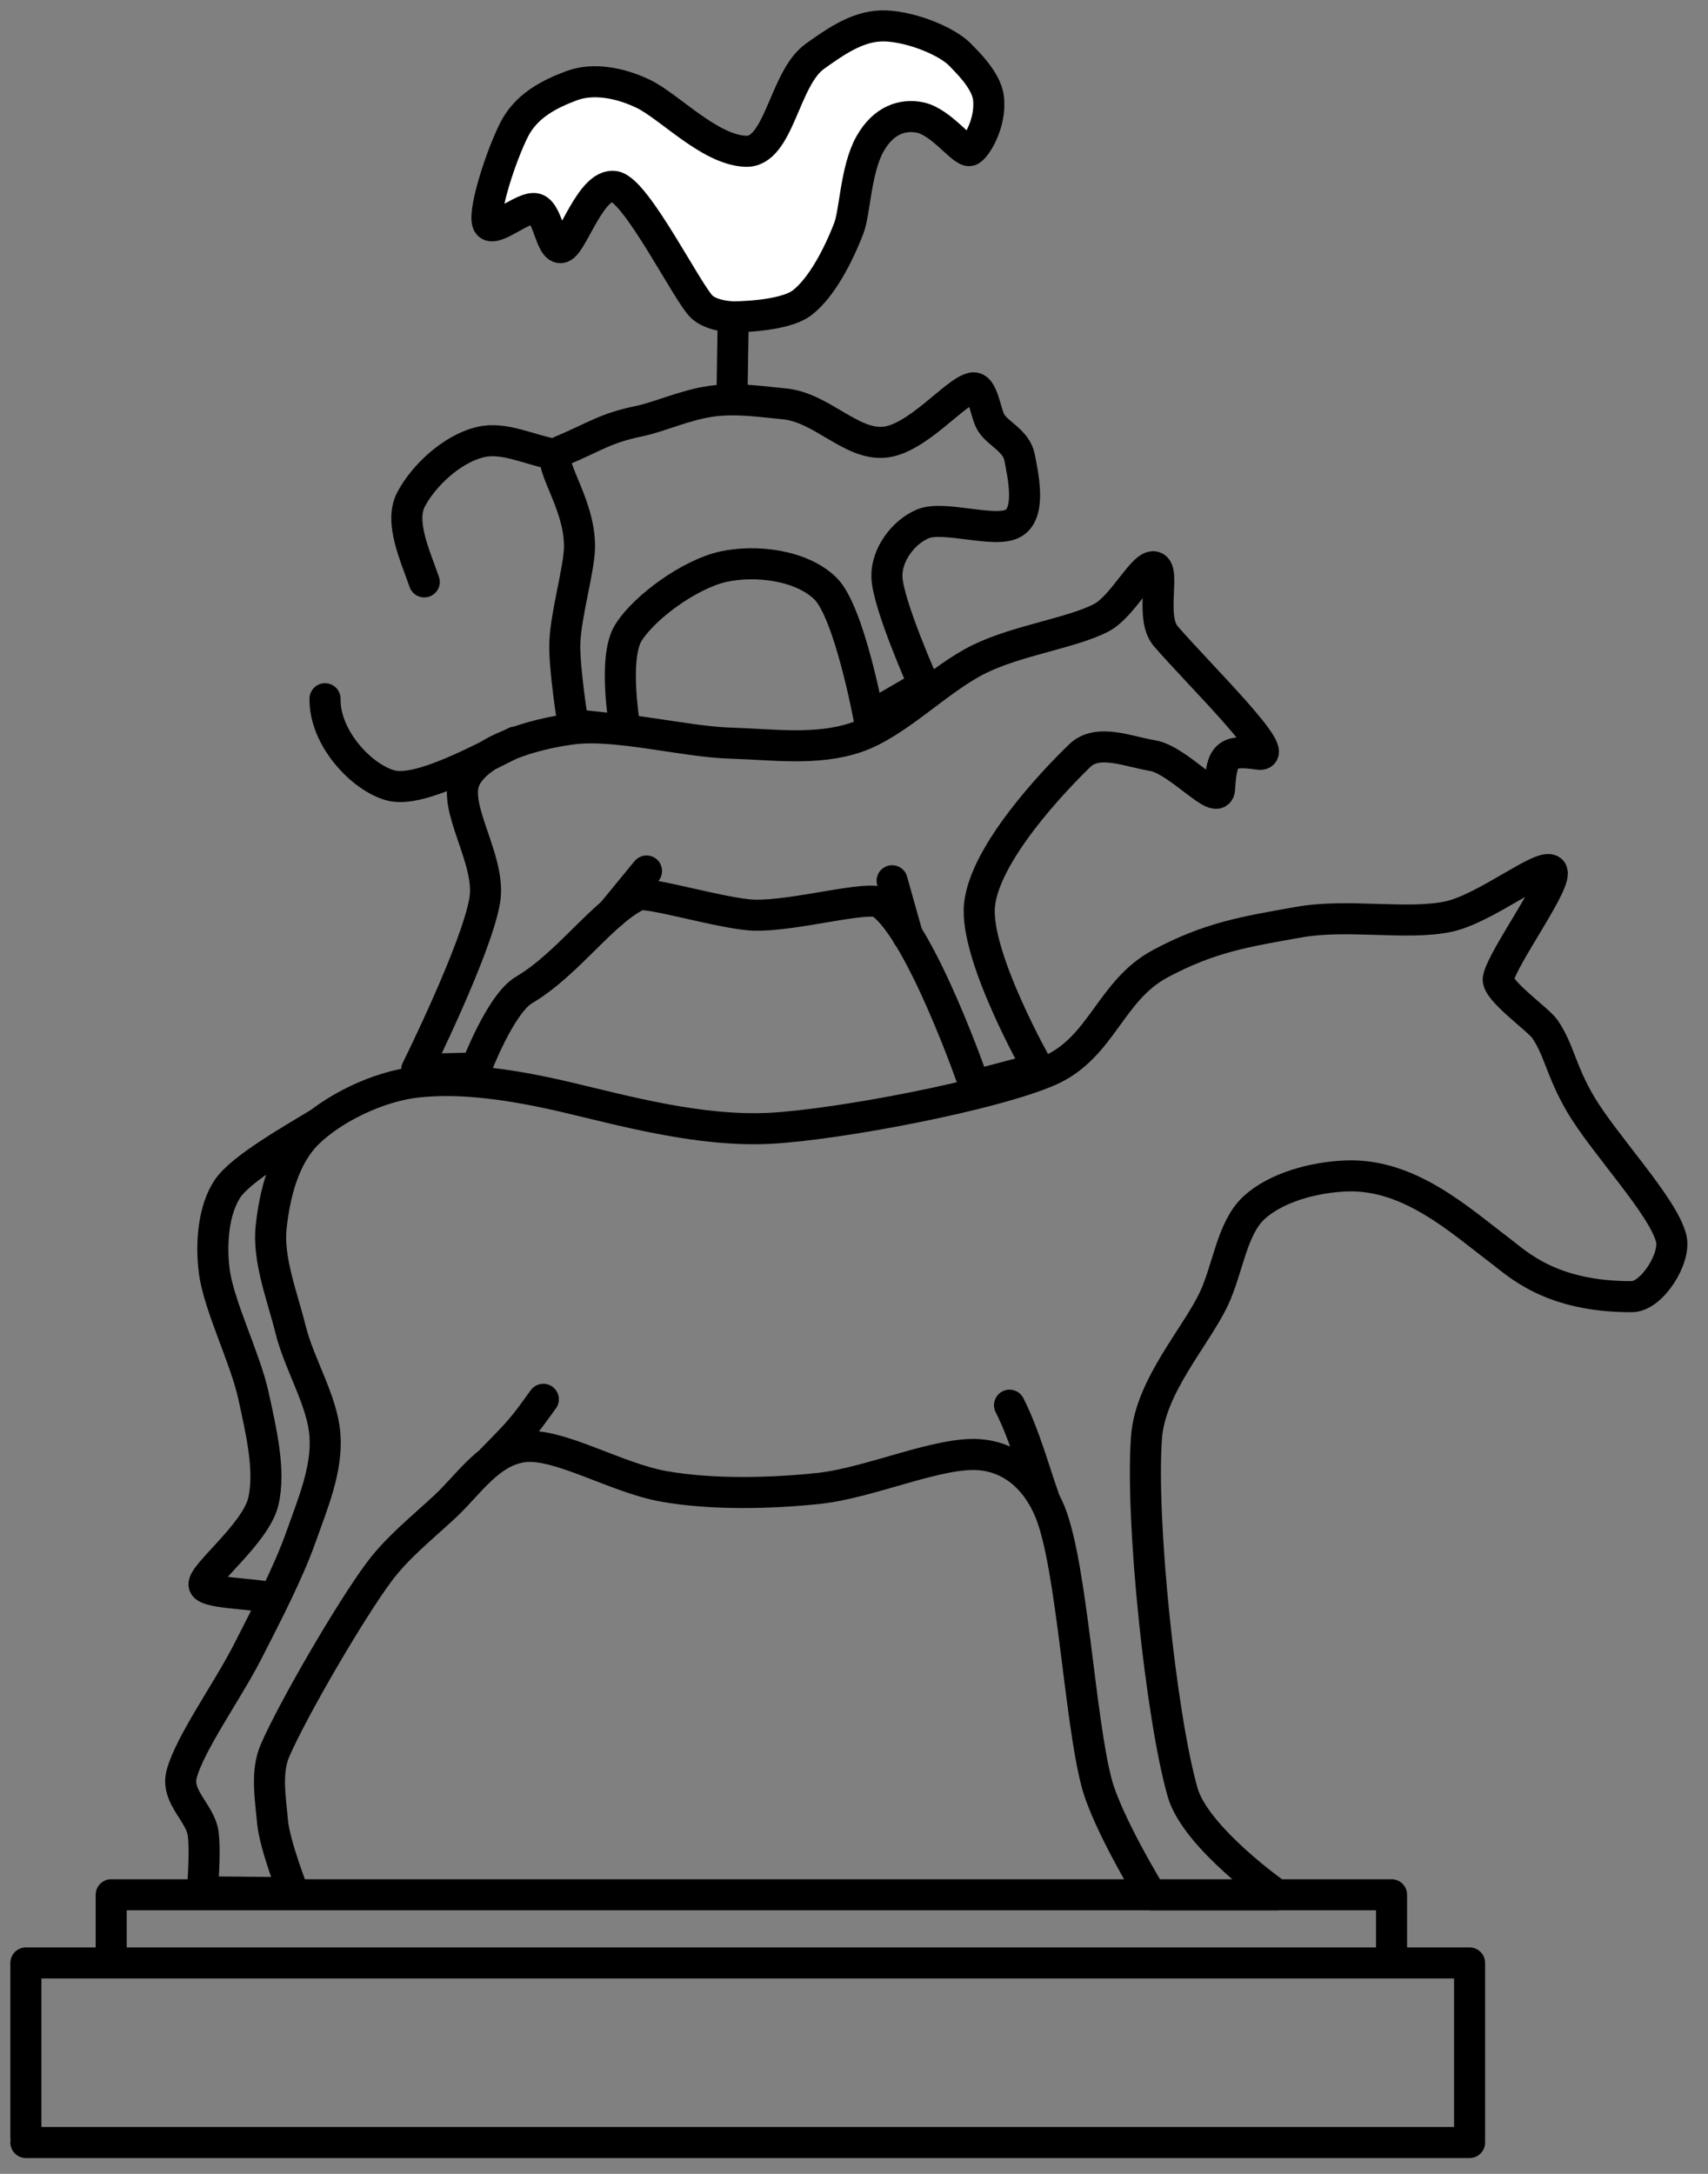 <svg width="66" height="84" viewBox="0 0 66 84" fill="none" xmlns="http://www.w3.org/2000/svg">
<rect x="0" y="0" width="66" height="84" fill="#808080" stroke="none"/>
<path d="M19.5 5L18.5 7.5L19.5 8.5L21 8L21.5 9.5L22.5 8L23.5 7L24.5 8L26 9.5L27 11.5L29 12.5L31 11.5L32.5 9.5L33 7.5V5.5L34.812 5H36L37.5 6L38 4.5L37.5 2.5L35.5 1.5H32.5L31 3L29.5 5L28.5 6L26.5 5L24.5 3.5H22L19.5 5Z" fill="white"/>
<path d="M1 82.596V75.85H56.787V82.685M4.297 75.763V73.215H53.772V75.724M1 82.788H56.787M18.979 56.428C20.164 55.22 20.187 55.189 20.995 54.07M10.473 61.737C9.656 61.56 7.928 61.569 7.883 61.236C7.827 60.836 9.875 59.25 10.171 58.036C10.467 56.825 10.073 55.22 9.796 53.936C9.48 52.476 8.445 50.44 8.278 49.106C8.143 48.04 8.247 46.745 8.795 45.928C9.343 45.115 11.427 43.954 12.353 43.383M39.01 54.297C39.608 55.486 39.964 56.842 40.327 57.849M23.638 35.295L24.983 33.656M35.069 36.153L34.473 34.033M19.913 28.672C18.648 29.281 16.232 30.643 15.11 30.353C13.989 30.062 12.532 28.521 12.56 26.999M21.423 17.551C20.5 17.403 19.496 16.866 18.584 17.078C17.423 17.347 16.33 18.438 15.88 19.305C15.432 20.172 16.039 21.461 16.394 22.485M28.287 15.232C28.303 14.237 28.334 12.243 28.334 12.243C28.334 12.243 30.278 12.251 30.997 11.697C31.741 11.127 32.395 9.874 32.801 8.814C33.039 8.193 33.064 6.54 33.623 5.552C34.149 4.624 34.893 4.406 35.55 4.54C36.375 4.711 37.184 5.877 37.469 5.818C37.684 5.773 38.325 4.758 38.193 3.768C38.098 3.055 37.267 2.302 37.17 2.188C36.66 1.6 35.228 1.041 34.23 1.002C33.231 0.963 32.387 1.531 31.481 2.182C30.289 3.041 30.11 5.902 28.812 5.846C27.406 5.787 25.87 4.109 24.846 3.62C23.977 3.206 22.936 2.993 22.08 3.315C21.224 3.637 20.335 4.084 19.865 5.015C19.362 6.011 18.693 8.07 18.836 8.593C18.979 9.116 20.223 7.935 20.704 8.067C21.185 8.198 21.275 9.678 21.7 9.563C22.125 9.449 22.83 7.068 23.742 7.205C24.595 7.331 26.603 11.415 27.14 11.876C27.565 12.24 28.34 12.243 28.34 12.243M49.342 73.215C49.342 73.215 46.198 71.011 45.697 69.252C44.858 66.304 44.064 58.721 44.304 55.528C44.453 53.55 46.22 51.651 46.911 50.174C47.451 49.019 47.602 47.461 48.452 46.672C49.305 45.884 50.765 45.487 52.024 45.439C54.466 45.347 56.401 47.145 57.995 48.348C58.636 48.832 59.928 50.115 63.055 50.104C63.833 50.104 64.767 48.611 64.579 47.858C64.266 46.597 61.992 44.231 61.063 42.645C60.317 41.37 60.241 40.547 59.693 39.758C59.436 39.386 57.805 38.251 57.897 37.809C58.074 36.959 60.269 34.005 59.953 33.645C59.637 33.284 57.391 35.13 55.948 35.423C54.317 35.756 52.086 35.292 50.17 35.636C48.145 35.997 46.752 36.209 44.825 37.244C42.898 38.282 42.582 40.466 40.562 41.364C38.403 42.321 32.367 43.464 29.747 43.599C27.039 43.736 24.122 42.922 21.913 42.402C19.876 41.923 17.885 41.621 16.14 41.809C14.585 41.974 12.831 42.86 11.888 43.792C10.971 44.698 10.619 46.133 10.479 47.397C10.339 48.661 10.907 50.082 11.231 51.383C11.567 52.733 12.459 54.123 12.557 55.455C12.655 56.767 12.081 58.115 11.642 59.356C11.153 60.746 10.308 62.377 9.556 63.846C8.798 65.331 7.315 67.397 7.016 68.569C6.795 69.439 7.738 70.046 7.85 70.849C7.95 71.582 7.816 73.103 7.816 73.103L11.337 73.134C11.337 73.134 10.61 71.288 10.529 70.376C10.451 69.464 10.266 68.466 10.633 67.627C11.335 66.024 13.516 62.268 14.646 60.746C15.354 59.793 16.341 59.01 17.211 58.199C18.128 57.34 18.923 56.059 20.243 55.902C21.591 55.743 23.798 57.102 25.638 57.432C27.478 57.762 29.766 57.715 31.657 57.511C33.632 57.298 36.317 56.067 37.883 56.213C39.183 56.333 40.104 57.236 40.587 58.45C41.426 60.553 41.72 66.405 42.372 68.877C42.786 70.452 44.486 73.221 44.486 73.221H49.344L49.342 73.215ZM18.399 41.269C18.399 41.269 19.337 38.791 20.248 38.254C21.943 37.258 23.328 35.202 24.656 34.59C25.011 34.425 27.956 35.323 29.131 35.362C30.695 35.412 33.581 34.568 34.043 34.898C35.617 36.022 37.653 41.94 37.653 41.94L40.12 41.288C40.12 41.288 37.656 36.964 37.849 34.981C38.042 32.998 40.682 30.201 41.731 29.192C42.419 28.529 43.594 29.041 44.537 29.197C45.544 29.365 47.082 31.225 47.127 30.478C47.205 29.155 47.392 28.962 48.631 29.144C49.641 29.293 46.343 26.082 45.046 24.582C44.428 23.869 45.037 22.043 44.612 21.906C44.184 21.769 43.398 23.427 42.562 23.866C41.435 24.459 39.334 24.736 37.844 25.466C36.263 26.238 34.68 27.956 33.081 28.495C31.551 29.013 29.856 28.764 28.242 28.716C26.413 28.663 23.817 27.944 22.108 28.168C20.609 28.364 18.553 28.96 17.991 30.062C17.429 31.164 18.995 33.214 18.732 34.786C18.419 36.662 16.103 41.328 16.103 41.328L18.402 41.266L18.399 41.269ZM24.161 28.21C24.161 28.21 23.663 25.441 24.281 24.451C24.911 23.444 26.667 22.186 27.937 21.9C29.207 21.618 30.986 21.836 31.903 22.748C32.82 23.66 33.57 27.707 33.57 27.707L35.701 26.468C35.701 26.468 34.311 23.363 34.272 22.3C34.241 21.461 34.885 20.572 35.654 20.245C36.468 19.898 38.45 20.622 39.155 20.219C39.863 19.817 39.527 18.351 39.399 17.68C39.276 17.034 38.59 16.782 38.302 16.34C38.076 15.991 37.995 14.916 37.584 14.989C36.923 15.104 35.43 16.995 34.146 17.09C32.859 17.185 31.738 15.736 30.295 15.604C29.523 15.535 28.474 15.364 27.489 15.504C26.46 15.649 25.492 16.108 24.712 16.27C23.364 16.55 23.048 16.852 21.622 17.453C20.976 17.727 22.424 19.372 22.393 21.148C22.38 21.995 21.87 23.718 21.826 24.831C21.789 25.78 22.145 27.998 22.145 27.998L24.161 28.213V28.21Z" stroke="black" stroke-width="1.2" stroke-linecap="round" stroke-linejoin="round"/>
</svg>
